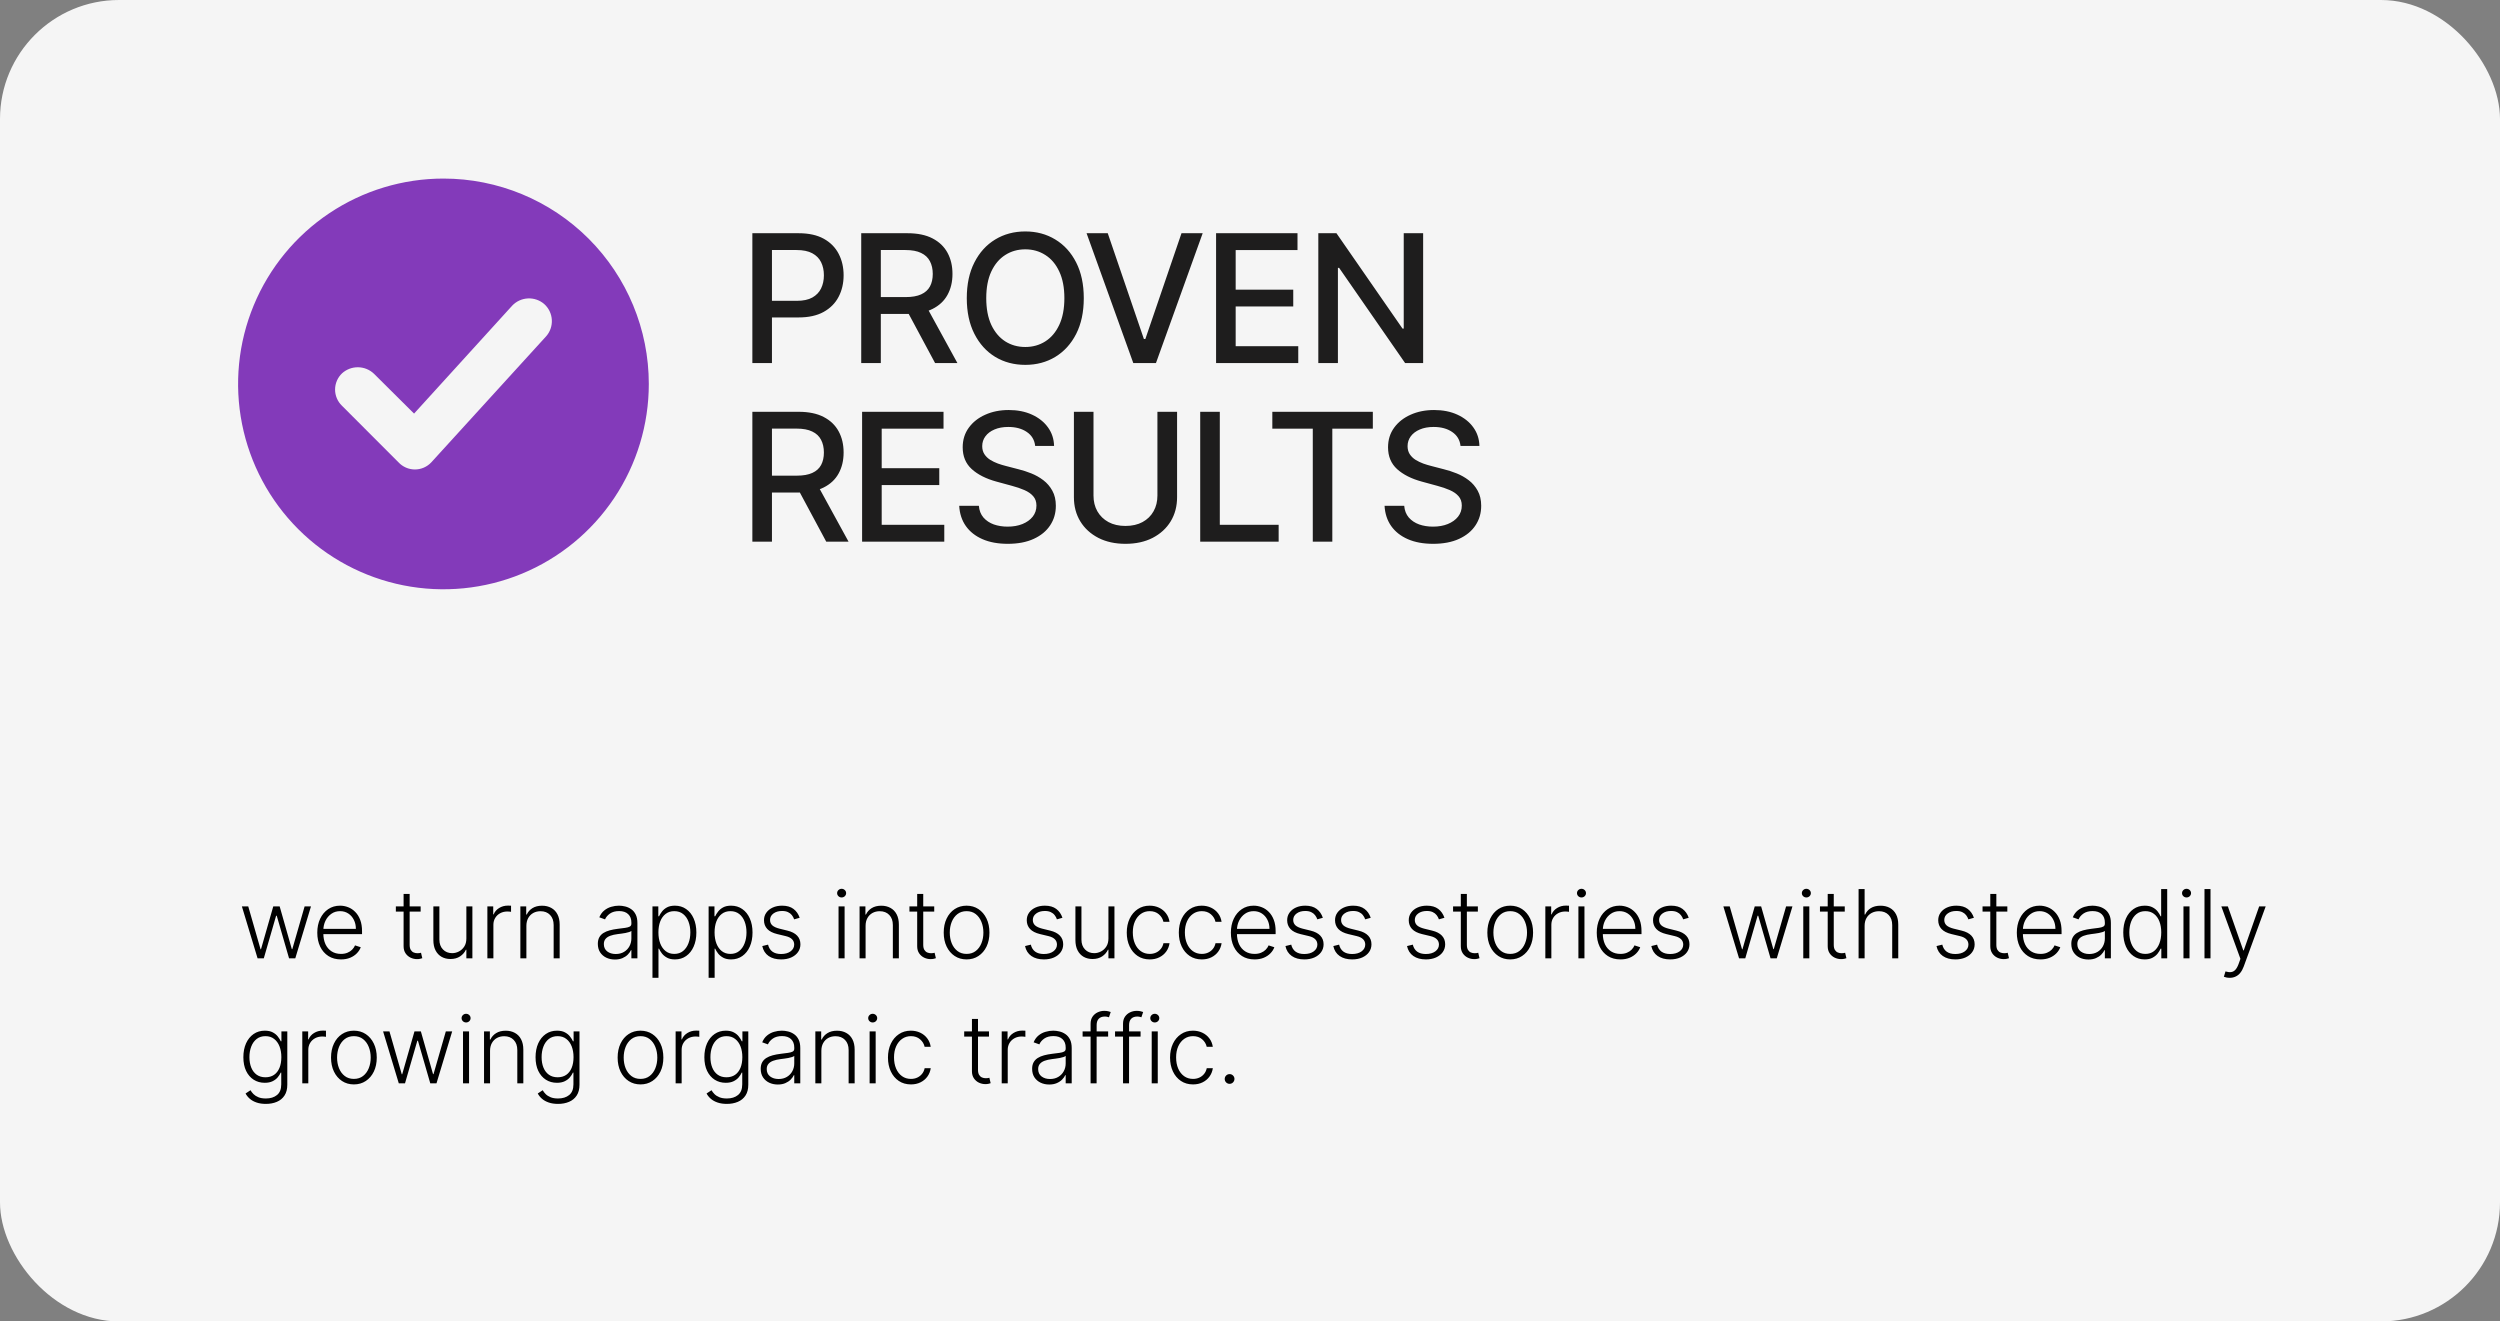 <?xml version="1.0" encoding="UTF-8"?> <svg xmlns="http://www.w3.org/2000/svg" width="420" height="222" viewBox="0 0 420 222" fill="none"><rect x="0" y="0" width="420" height="222" fill="#808080" stroke="none"/><rect width="420" height="222" rx="20" fill="#F5F5F5"></rect><path d="M126.397 61V39.182H134.174C135.871 39.182 137.278 39.491 138.393 40.109C139.508 40.727 140.342 41.572 140.896 42.644C141.45 43.709 141.727 44.91 141.727 46.245C141.727 47.587 141.447 48.795 140.886 49.867C140.332 50.932 139.494 51.778 138.371 52.403C137.256 53.021 135.854 53.33 134.163 53.33H128.815V50.538H133.865C134.938 50.538 135.808 50.354 136.475 49.984C137.143 49.608 137.633 49.097 137.945 48.45C138.258 47.804 138.414 47.069 138.414 46.245C138.414 45.421 138.258 44.69 137.945 44.05C137.633 43.411 137.139 42.91 136.464 42.548C135.797 42.186 134.916 42.005 133.822 42.005H129.689V61H126.397ZM144.686 61V39.182H152.463C154.154 39.182 155.556 39.473 156.672 40.055C157.794 40.638 158.632 41.444 159.186 42.474C159.74 43.496 160.017 44.679 160.017 46.021C160.017 47.356 159.736 48.532 159.175 49.548C158.621 50.556 157.783 51.341 156.661 51.902C155.546 52.463 154.143 52.744 152.453 52.744H146.561V49.91H152.155C153.22 49.91 154.086 49.757 154.754 49.452C155.429 49.146 155.922 48.702 156.235 48.12C156.547 47.538 156.704 46.838 156.704 46.021C156.704 45.197 156.544 44.484 156.224 43.88C155.912 43.276 155.418 42.815 154.743 42.495C154.076 42.168 153.199 42.005 152.112 42.005H147.978V61H144.686ZM155.457 51.156L160.848 61H157.098L151.814 51.156H155.457ZM182.075 50.091C182.075 52.42 181.649 54.423 180.796 56.099C179.944 57.769 178.776 59.054 177.291 59.956C175.814 60.851 174.134 61.298 172.252 61.298C170.363 61.298 168.676 60.851 167.192 59.956C165.715 59.054 164.55 57.765 163.698 56.089C162.845 54.413 162.419 52.413 162.419 50.091C162.419 47.761 162.845 45.762 163.698 44.093C164.55 42.417 165.715 41.131 167.192 40.236C168.676 39.334 170.363 38.883 172.252 38.883C174.134 38.883 175.814 39.334 177.291 40.236C178.776 41.131 179.944 42.417 180.796 44.093C181.649 45.762 182.075 47.761 182.075 50.091ZM178.815 50.091C178.815 48.315 178.527 46.82 177.952 45.606C177.384 44.384 176.603 43.461 175.608 42.836C174.621 42.204 173.502 41.888 172.252 41.888C170.995 41.888 169.873 42.204 168.886 42.836C167.899 43.461 167.117 44.384 166.542 45.606C165.974 46.82 165.69 48.315 165.69 50.091C165.69 51.867 165.974 53.365 166.542 54.587C167.117 55.801 167.899 56.724 168.886 57.356C169.873 57.981 170.995 58.294 172.252 58.294C173.502 58.294 174.621 57.981 175.608 57.356C176.603 56.724 177.384 55.801 177.952 54.587C178.527 53.365 178.815 51.867 178.815 50.091ZM186.102 39.182L192.174 56.952H192.419L198.492 39.182H202.05L194.199 61H190.395L182.544 39.182H186.102ZM204.301 61V39.182H217.98V42.016H207.593V48.663H217.266V51.486H207.593V58.166H218.108V61H204.301ZM239.087 39.182V61H236.062L224.971 44.999H224.769V61H221.477V39.182H224.524L235.625 55.205H235.827V39.182H239.087ZM126.397 91V69.182H134.174C135.864 69.182 137.267 69.473 138.382 70.055C139.504 70.638 140.342 71.444 140.896 72.474C141.45 73.496 141.727 74.679 141.727 76.021C141.727 77.356 141.447 78.532 140.886 79.548C140.332 80.556 139.494 81.341 138.371 81.902C137.256 82.463 135.854 82.744 134.163 82.744H128.272V79.91H133.865C134.93 79.91 135.797 79.757 136.464 79.452C137.139 79.146 137.633 78.702 137.945 78.12C138.258 77.538 138.414 76.838 138.414 76.021C138.414 75.197 138.254 74.484 137.935 73.88C137.622 73.276 137.129 72.815 136.454 72.495C135.786 72.168 134.909 72.005 133.822 72.005H129.689V91H126.397ZM137.168 81.156L142.558 91H138.808L133.524 81.156H137.168ZM144.833 91V69.182H158.512V72.016H148.125V78.663H157.798V81.487H148.125V88.166H158.64V91H144.833ZM173.909 74.913C173.795 73.905 173.327 73.124 172.503 72.57C171.679 72.008 170.642 71.728 169.392 71.728C168.497 71.728 167.723 71.87 167.069 72.154C166.416 72.431 165.908 72.815 165.546 73.305C165.191 73.788 165.013 74.338 165.013 74.956C165.013 75.474 165.134 75.922 165.376 76.298C165.624 76.675 165.947 76.991 166.345 77.246C166.75 77.495 167.183 77.704 167.645 77.875C168.106 78.038 168.55 78.173 168.976 78.28L171.107 78.834C171.803 79.004 172.517 79.235 173.248 79.526C173.98 79.817 174.658 80.201 175.283 80.677C175.908 81.153 176.413 81.742 176.796 82.445C177.187 83.148 177.382 83.99 177.382 84.97C177.382 86.206 177.062 87.303 176.423 88.262C175.791 89.221 174.871 89.977 173.664 90.531C172.464 91.085 171.011 91.362 169.307 91.362C167.673 91.362 166.26 91.103 165.067 90.585C163.873 90.066 162.94 89.331 162.265 88.379C161.59 87.421 161.217 86.284 161.146 84.97H164.449C164.513 85.758 164.768 86.415 165.216 86.941C165.67 87.46 166.249 87.847 166.952 88.102C167.663 88.351 168.44 88.475 169.285 88.475C170.216 88.475 171.043 88.329 171.768 88.038C172.499 87.74 173.074 87.328 173.494 86.803C173.913 86.27 174.122 85.648 174.122 84.938C174.122 84.292 173.937 83.763 173.568 83.351C173.206 82.939 172.712 82.598 172.087 82.328C171.469 82.058 170.77 81.82 169.989 81.614L167.41 80.911C165.663 80.435 164.278 79.736 163.256 78.812C162.24 77.889 161.732 76.668 161.732 75.148C161.732 73.891 162.073 72.793 162.755 71.856C163.437 70.918 164.36 70.19 165.525 69.672C166.69 69.146 168.003 68.883 169.467 68.883C170.944 68.883 172.247 69.143 173.376 69.661C174.513 70.18 175.408 70.894 176.061 71.803C176.714 72.704 177.055 73.742 177.084 74.913H173.909ZM194.446 69.182H197.749V83.532C197.749 85.059 197.39 86.412 196.673 87.591C195.956 88.763 194.947 89.686 193.647 90.361C192.348 91.028 190.824 91.362 189.077 91.362C187.337 91.362 185.817 91.028 184.517 90.361C183.218 89.686 182.209 88.763 181.492 87.591C180.774 86.412 180.416 85.059 180.416 83.532V69.182H183.708V83.266C183.708 84.253 183.924 85.13 184.358 85.897C184.798 86.664 185.419 87.268 186.222 87.708C187.024 88.141 187.976 88.358 189.077 88.358C190.185 88.358 191.14 88.141 191.943 87.708C192.752 87.268 193.37 86.664 193.796 85.897C194.23 85.13 194.446 84.253 194.446 83.266V69.182ZM201.635 91V69.182H204.927V88.166H214.813V91H201.635ZM213.751 72.016V69.182H230.636V72.016H223.829V91H220.548V72.016H213.751ZM245.368 74.913C245.254 73.905 244.785 73.124 243.961 72.57C243.137 72.008 242.101 71.728 240.851 71.728C239.956 71.728 239.181 71.87 238.528 72.154C237.875 72.431 237.367 72.815 237.005 73.305C236.65 73.788 236.472 74.338 236.472 74.956C236.472 75.474 236.593 75.922 236.834 76.298C237.083 76.675 237.406 76.991 237.804 77.246C238.208 77.495 238.642 77.704 239.103 77.875C239.565 78.038 240.009 78.173 240.435 78.28L242.566 78.834C243.262 79.004 243.976 79.235 244.707 79.526C245.439 79.817 246.117 80.201 246.742 80.677C247.367 81.153 247.871 81.742 248.255 82.445C248.645 83.148 248.841 83.99 248.841 84.97C248.841 86.206 248.521 87.303 247.882 88.262C247.25 89.221 246.33 89.977 245.123 90.531C243.922 91.085 242.47 91.362 240.765 91.362C239.132 91.362 237.718 91.103 236.525 90.585C235.332 90.066 234.398 89.331 233.723 88.379C233.049 87.421 232.676 86.284 232.605 84.97H235.907C235.971 85.758 236.227 86.415 236.674 86.941C237.129 87.46 237.708 87.847 238.411 88.102C239.121 88.351 239.899 88.475 240.744 88.475C241.674 88.475 242.502 88.329 243.226 88.038C243.958 87.74 244.533 87.328 244.952 86.803C245.371 86.27 245.581 85.648 245.581 84.938C245.581 84.292 245.396 83.763 245.027 83.351C244.664 82.939 244.171 82.598 243.546 82.328C242.928 82.058 242.228 81.82 241.447 81.614L238.869 80.911C237.122 80.435 235.737 79.736 234.714 78.812C233.699 77.889 233.191 76.668 233.191 75.148C233.191 73.891 233.532 72.793 234.213 71.856C234.895 70.918 235.819 70.19 236.983 69.672C238.148 69.146 239.462 68.883 240.925 68.883C242.402 68.883 243.706 69.143 244.835 69.661C245.971 70.18 246.866 70.894 247.52 71.803C248.173 72.704 248.514 73.742 248.542 74.913H245.368Z" fill="#1E1D1D"></path><path d="M43.273 161L40.636 152.273H41.705L43.773 159.472H43.847L45.909 152.273H46.983L49.028 159.455H49.108L51.176 152.273H52.244L49.608 161H48.562L46.494 153.847H46.386L44.318 161H43.273ZM57.282 161.182C56.467 161.182 55.763 160.992 55.168 160.614C54.573 160.231 54.113 159.703 53.787 159.028C53.465 158.35 53.304 157.57 53.304 156.688C53.304 155.809 53.465 155.028 53.787 154.347C54.113 153.661 54.562 153.125 55.134 152.739C55.71 152.348 56.375 152.153 57.128 152.153C57.602 152.153 58.058 152.241 58.498 152.415C58.937 152.585 59.331 152.848 59.679 153.205C60.032 153.557 60.31 154.002 60.515 154.54C60.719 155.074 60.822 155.706 60.822 156.438V156.938H54.003V156.045H59.787C59.787 155.485 59.674 154.981 59.447 154.534C59.223 154.083 58.91 153.727 58.509 153.466C58.111 153.205 57.651 153.074 57.128 153.074C56.575 153.074 56.089 153.222 55.668 153.517C55.248 153.812 54.918 154.203 54.679 154.688C54.445 155.172 54.325 155.703 54.322 156.278V156.812C54.322 157.506 54.441 158.112 54.679 158.631C54.922 159.146 55.265 159.545 55.708 159.83C56.151 160.114 56.676 160.256 57.282 160.256C57.695 160.256 58.056 160.191 58.367 160.062C58.681 159.934 58.945 159.761 59.157 159.545C59.373 159.326 59.535 159.085 59.645 158.824L60.606 159.136C60.473 159.504 60.255 159.843 59.952 160.153C59.653 160.464 59.278 160.714 58.827 160.903C58.38 161.089 57.865 161.182 57.282 161.182ZM70.668 152.273V153.153H66.503V152.273H70.668ZM67.804 150.182H68.821V158.722C68.821 159.085 68.884 159.371 69.009 159.58C69.134 159.784 69.296 159.93 69.497 160.017C69.698 160.1 69.912 160.142 70.139 160.142C70.272 160.142 70.385 160.134 70.48 160.119C70.575 160.1 70.658 160.081 70.73 160.062L70.946 160.977C70.848 161.015 70.726 161.049 70.582 161.08C70.439 161.114 70.26 161.131 70.048 161.131C69.677 161.131 69.319 161.049 68.975 160.886C68.634 160.723 68.353 160.481 68.134 160.159C67.914 159.837 67.804 159.438 67.804 158.96V150.182ZM78.35 157.665V152.273H79.361V161H78.35V159.551H78.27C78.066 159.998 77.742 160.371 77.299 160.67C76.856 160.966 76.314 161.114 75.674 161.114C75.117 161.114 74.623 160.992 74.191 160.75C73.759 160.504 73.42 160.144 73.174 159.67C72.928 159.197 72.805 158.616 72.805 157.926V152.273H73.816V157.864C73.816 158.545 74.017 159.095 74.418 159.511C74.82 159.924 75.335 160.131 75.964 160.131C76.358 160.131 76.736 160.036 77.1 159.847C77.464 159.657 77.763 159.381 77.998 159.017C78.233 158.65 78.35 158.199 78.35 157.665ZM81.879 161V152.273H82.862V153.614H82.936C83.11 153.174 83.413 152.82 83.845 152.551C84.281 152.278 84.773 152.142 85.322 152.142C85.406 152.142 85.498 152.144 85.601 152.148C85.703 152.152 85.788 152.155 85.856 152.159V153.188C85.811 153.18 85.731 153.169 85.618 153.153C85.504 153.138 85.381 153.131 85.248 153.131C84.794 153.131 84.388 153.227 84.032 153.42C83.68 153.61 83.402 153.873 83.197 154.21C82.993 154.547 82.89 154.932 82.89 155.364V161H81.879ZM88.433 155.545V161H87.422V152.273H88.405V153.642H88.496C88.701 153.195 89.019 152.837 89.451 152.568C89.886 152.295 90.424 152.159 91.064 152.159C91.651 152.159 92.166 152.282 92.61 152.528C93.057 152.771 93.403 153.129 93.649 153.602C93.899 154.076 94.024 154.657 94.024 155.347V161H93.013V155.409C93.013 154.693 92.812 154.127 92.411 153.71C92.013 153.294 91.479 153.085 90.808 153.085C90.35 153.085 89.943 153.184 89.587 153.381C89.231 153.578 88.949 153.862 88.74 154.233C88.536 154.6 88.433 155.038 88.433 155.545ZM103.305 161.199C102.779 161.199 102.298 161.097 101.862 160.892C101.426 160.684 101.08 160.384 100.822 159.994C100.565 159.6 100.436 159.123 100.436 158.562C100.436 158.131 100.517 157.767 100.68 157.472C100.843 157.176 101.074 156.934 101.373 156.744C101.673 156.555 102.027 156.405 102.436 156.295C102.845 156.186 103.296 156.1 103.788 156.04C104.277 155.979 104.69 155.926 105.027 155.881C105.368 155.835 105.627 155.763 105.805 155.665C105.983 155.566 106.072 155.407 106.072 155.188V154.983C106.072 154.388 105.894 153.92 105.538 153.58C105.186 153.235 104.678 153.062 104.015 153.062C103.387 153.062 102.873 153.201 102.476 153.477C102.082 153.754 101.805 154.08 101.646 154.455L100.686 154.108C100.883 153.631 101.156 153.25 101.504 152.966C101.853 152.678 102.243 152.472 102.675 152.347C103.106 152.218 103.544 152.153 103.987 152.153C104.32 152.153 104.667 152.197 105.027 152.284C105.39 152.371 105.728 152.523 106.038 152.739C106.349 152.951 106.601 153.248 106.794 153.631C106.987 154.009 107.084 154.491 107.084 155.074V161H106.072V159.619H106.01C105.889 159.877 105.709 160.127 105.47 160.369C105.231 160.612 104.932 160.811 104.572 160.966C104.212 161.121 103.79 161.199 103.305 161.199ZM103.442 160.273C103.979 160.273 104.445 160.153 104.839 159.915C105.233 159.676 105.536 159.36 105.748 158.966C105.964 158.568 106.072 158.131 106.072 157.653V156.392C105.997 156.464 105.87 156.528 105.692 156.585C105.517 156.642 105.315 156.693 105.084 156.739C104.856 156.78 104.629 156.816 104.402 156.847C104.175 156.877 103.97 156.903 103.788 156.926C103.296 156.987 102.875 157.081 102.527 157.21C102.178 157.339 101.911 157.517 101.726 157.744C101.54 157.968 101.447 158.256 101.447 158.608C101.447 159.138 101.637 159.549 102.015 159.841C102.394 160.129 102.87 160.273 103.442 160.273ZM109.614 164.273V152.273H110.597V153.938H110.716C110.837 153.676 111.004 153.409 111.216 153.136C111.428 152.86 111.709 152.627 112.057 152.438C112.409 152.248 112.853 152.153 113.387 152.153C114.106 152.153 114.735 152.343 115.273 152.722C115.815 153.097 116.235 153.623 116.534 154.301C116.837 154.975 116.989 155.761 116.989 156.659C116.989 157.561 116.837 158.35 116.534 159.028C116.235 159.706 115.815 160.235 115.273 160.614C114.735 160.992 114.11 161.182 113.398 161.182C112.872 161.182 112.43 161.087 112.074 160.898C111.722 160.708 111.436 160.475 111.216 160.199C111 159.919 110.834 159.646 110.716 159.381H110.625V164.273H109.614ZM110.614 156.642C110.614 157.347 110.718 157.972 110.926 158.517C111.139 159.059 111.442 159.485 111.836 159.795C112.233 160.102 112.714 160.256 113.279 160.256C113.858 160.256 114.347 160.097 114.745 159.778C115.146 159.456 115.451 159.023 115.659 158.477C115.872 157.932 115.978 157.32 115.978 156.642C115.978 155.972 115.873 155.367 115.665 154.83C115.461 154.292 115.158 153.866 114.756 153.551C114.355 153.233 113.862 153.074 113.279 153.074C112.711 153.074 112.228 153.227 111.83 153.534C111.432 153.837 111.129 154.258 110.921 154.795C110.716 155.33 110.614 155.945 110.614 156.642ZM119.048 164.273V152.273H120.031V153.938H120.15C120.271 153.676 120.438 153.409 120.65 153.136C120.862 152.86 121.142 152.627 121.491 152.438C121.843 152.248 122.286 152.153 122.82 152.153C123.54 152.153 124.169 152.343 124.707 152.722C125.248 153.097 125.669 153.623 125.968 154.301C126.271 154.975 126.423 155.761 126.423 156.659C126.423 157.561 126.271 158.35 125.968 159.028C125.669 159.706 125.248 160.235 124.707 160.614C124.169 160.992 123.544 161.182 122.832 161.182C122.305 161.182 121.864 161.087 121.508 160.898C121.156 160.708 120.87 160.475 120.65 160.199C120.434 159.919 120.267 159.646 120.15 159.381H120.059V164.273H119.048ZM120.048 156.642C120.048 157.347 120.152 157.972 120.36 158.517C120.572 159.059 120.875 159.485 121.269 159.795C121.667 160.102 122.148 160.256 122.713 160.256C123.292 160.256 123.781 160.097 124.178 159.778C124.58 159.456 124.885 159.023 125.093 158.477C125.305 157.932 125.411 157.32 125.411 156.642C125.411 155.972 125.307 155.367 125.099 154.83C124.894 154.292 124.591 153.866 124.19 153.551C123.788 153.233 123.296 153.074 122.713 153.074C122.144 153.074 121.661 153.227 121.264 153.534C120.866 153.837 120.563 154.258 120.355 154.795C120.15 155.33 120.048 155.945 120.048 156.642ZM134.345 154.188L133.419 154.449C133.328 154.187 133.199 153.951 133.033 153.739C132.866 153.527 132.648 153.358 132.379 153.233C132.114 153.108 131.785 153.045 131.391 153.045C130.8 153.045 130.315 153.186 129.936 153.466C129.557 153.746 129.368 154.108 129.368 154.551C129.368 154.926 129.497 155.231 129.754 155.466C130.016 155.697 130.417 155.881 130.959 156.017L132.277 156.341C133.008 156.519 133.555 156.801 133.919 157.188C134.286 157.574 134.47 158.059 134.47 158.642C134.47 159.134 134.334 159.572 134.061 159.955C133.788 160.337 133.408 160.638 132.919 160.858C132.434 161.074 131.872 161.182 131.231 161.182C130.379 161.182 129.677 160.991 129.124 160.608C128.57 160.222 128.216 159.665 128.061 158.938L129.033 158.699C129.158 159.218 129.402 159.61 129.766 159.875C130.133 160.14 130.616 160.273 131.214 160.273C131.885 160.273 132.421 160.123 132.822 159.824C133.224 159.521 133.425 159.142 133.425 158.688C133.425 158.335 133.307 158.04 133.072 157.801C132.838 157.559 132.481 157.381 132.004 157.267L130.578 156.926C129.82 156.744 129.26 156.456 128.896 156.062C128.533 155.669 128.351 155.18 128.351 154.597C128.351 154.116 128.481 153.693 128.743 153.33C129.004 152.962 129.364 152.674 129.822 152.466C130.281 152.258 130.803 152.153 131.391 152.153C132.19 152.153 132.828 152.335 133.305 152.699C133.786 153.059 134.133 153.555 134.345 154.188ZM140.876 161V152.273H141.893V161H140.876ZM141.393 150.773C141.185 150.773 141.007 150.703 140.859 150.562C140.711 150.419 140.637 150.246 140.637 150.045C140.637 149.845 140.711 149.674 140.859 149.534C141.007 149.39 141.185 149.318 141.393 149.318C141.601 149.318 141.779 149.39 141.927 149.534C142.075 149.674 142.149 149.845 142.149 150.045C142.149 150.246 142.075 150.419 141.927 150.562C141.779 150.703 141.601 150.773 141.393 150.773ZM145.419 155.545V161H144.408V152.273H145.391V153.642H145.482C145.686 153.195 146.004 152.837 146.436 152.568C146.872 152.295 147.41 152.159 148.05 152.159C148.637 152.159 149.152 152.282 149.595 152.528C150.042 152.771 150.389 153.129 150.635 153.602C150.885 154.076 151.01 154.657 151.01 155.347V161H149.999V155.409C149.999 154.693 149.798 154.127 149.396 153.71C148.999 153.294 148.465 153.085 147.794 153.085C147.336 153.085 146.929 153.184 146.573 153.381C146.216 153.578 145.934 153.862 145.726 154.233C145.521 154.6 145.419 155.038 145.419 155.545ZM156.951 152.273V153.153H152.786V152.273H156.951ZM154.087 150.182H155.104V158.722C155.104 159.085 155.167 159.371 155.292 159.58C155.417 159.784 155.58 159.93 155.78 160.017C155.981 160.1 156.195 160.142 156.422 160.142C156.555 160.142 156.669 160.134 156.763 160.119C156.858 160.1 156.941 160.081 157.013 160.062L157.229 160.977C157.131 161.015 157.01 161.049 156.866 161.08C156.722 161.114 156.544 161.131 156.332 161.131C155.96 161.131 155.602 161.049 155.258 160.886C154.917 160.723 154.636 160.481 154.417 160.159C154.197 159.837 154.087 159.438 154.087 158.96V150.182ZM162.386 161.182C161.632 161.182 160.966 160.991 160.386 160.608C159.81 160.225 159.36 159.697 159.034 159.023C158.708 158.345 158.545 157.562 158.545 156.676C158.545 155.782 158.708 154.996 159.034 154.318C159.36 153.636 159.81 153.106 160.386 152.727C160.966 152.345 161.632 152.153 162.386 152.153C163.14 152.153 163.805 152.345 164.38 152.727C164.956 153.11 165.407 153.64 165.733 154.318C166.062 154.996 166.227 155.782 166.227 156.676C166.227 157.562 166.064 158.345 165.738 159.023C165.413 159.697 164.96 160.225 164.38 160.608C163.805 160.991 163.14 161.182 162.386 161.182ZM162.386 160.256C162.992 160.256 163.505 160.093 163.926 159.767C164.346 159.441 164.664 159.008 164.88 158.466C165.1 157.924 165.21 157.328 165.21 156.676C165.21 156.025 165.1 155.426 164.88 154.881C164.664 154.335 164.346 153.898 163.926 153.568C163.505 153.239 162.992 153.074 162.386 153.074C161.784 153.074 161.27 153.239 160.846 153.568C160.426 153.898 160.106 154.335 159.886 154.881C159.67 155.426 159.562 156.025 159.562 156.676C159.562 157.328 159.67 157.924 159.886 158.466C160.106 159.008 160.426 159.441 160.846 159.767C161.267 160.093 161.78 160.256 162.386 160.256ZM178.491 154.188L177.565 154.449C177.474 154.187 177.345 153.951 177.178 153.739C177.012 153.527 176.794 153.358 176.525 153.233C176.26 153.108 175.93 153.045 175.536 153.045C174.945 153.045 174.46 153.186 174.082 153.466C173.703 153.746 173.513 154.108 173.513 154.551C173.513 154.926 173.642 155.231 173.9 155.466C174.161 155.697 174.563 155.881 175.104 156.017L176.423 156.341C177.154 156.519 177.701 156.801 178.065 157.188C178.432 157.574 178.616 158.059 178.616 158.642C178.616 159.134 178.479 159.572 178.207 159.955C177.934 160.337 177.553 160.638 177.065 160.858C176.58 161.074 176.017 161.182 175.377 161.182C174.525 161.182 173.822 160.991 173.269 160.608C172.716 160.222 172.362 159.665 172.207 158.938L173.178 158.699C173.303 159.218 173.548 159.61 173.911 159.875C174.279 160.14 174.762 160.273 175.36 160.273C176.031 160.273 176.566 160.123 176.968 159.824C177.37 159.521 177.57 159.142 177.57 158.688C177.57 158.335 177.453 158.04 177.218 157.801C176.983 157.559 176.627 157.381 176.15 157.267L174.724 156.926C173.966 156.744 173.406 156.456 173.042 156.062C172.678 155.669 172.496 155.18 172.496 154.597C172.496 154.116 172.627 153.693 172.888 153.33C173.15 152.962 173.51 152.674 173.968 152.466C174.426 152.258 174.949 152.153 175.536 152.153C176.335 152.153 176.974 152.335 177.451 152.699C177.932 153.059 178.279 153.555 178.491 154.188ZM186.216 157.665V152.273H187.227V161H186.216V159.551H186.136C185.932 159.998 185.608 160.371 185.165 160.67C184.721 160.966 184.18 161.114 183.54 161.114C182.983 161.114 182.488 160.992 182.057 160.75C181.625 160.504 181.286 160.144 181.04 159.67C180.793 159.197 180.67 158.616 180.67 157.926V152.273H181.682V157.864C181.682 158.545 181.882 159.095 182.284 159.511C182.685 159.924 183.201 160.131 183.829 160.131C184.223 160.131 184.602 160.036 184.966 159.847C185.329 159.657 185.629 159.381 185.863 159.017C186.098 158.65 186.216 158.199 186.216 157.665ZM193.154 161.182C192.373 161.182 191.693 160.987 191.114 160.597C190.538 160.206 190.091 159.672 189.773 158.994C189.455 158.316 189.296 157.544 189.296 156.676C189.296 155.801 189.457 155.023 189.779 154.341C190.104 153.659 190.555 153.125 191.131 152.739C191.707 152.348 192.375 152.153 193.137 152.153C193.72 152.153 194.248 152.267 194.722 152.494C195.195 152.718 195.586 153.034 195.892 153.443C196.203 153.848 196.398 154.322 196.478 154.864H195.455C195.349 154.371 195.093 153.951 194.688 153.602C194.286 153.25 193.775 153.074 193.154 153.074C192.597 153.074 192.104 153.225 191.676 153.528C191.248 153.828 190.913 154.246 190.671 154.784C190.432 155.318 190.313 155.937 190.313 156.642C190.313 157.35 190.43 157.977 190.665 158.523C190.9 159.064 191.229 159.489 191.654 159.795C192.082 160.102 192.582 160.256 193.154 160.256C193.54 160.256 193.892 160.184 194.211 160.04C194.532 159.892 194.801 159.684 195.017 159.415C195.237 159.146 195.385 158.826 195.461 158.455H196.483C196.407 158.981 196.22 159.451 195.921 159.864C195.625 160.273 195.241 160.595 194.767 160.83C194.298 161.064 193.76 161.182 193.154 161.182ZM201.9 161.182C201.12 161.182 200.44 160.987 199.86 160.597C199.284 160.206 198.837 159.672 198.519 158.994C198.201 158.316 198.042 157.544 198.042 156.676C198.042 155.801 198.203 155.023 198.525 154.341C198.851 153.659 199.301 153.125 199.877 152.739C200.453 152.348 201.122 152.153 201.883 152.153C202.466 152.153 202.995 152.267 203.468 152.494C203.942 152.718 204.332 153.034 204.639 153.443C204.949 153.848 205.144 154.322 205.224 154.864H204.201C204.095 154.371 203.839 153.951 203.434 153.602C203.033 153.25 202.521 153.074 201.9 153.074C201.343 153.074 200.851 153.225 200.423 153.528C199.995 153.828 199.659 154.246 199.417 154.784C199.178 155.318 199.059 155.937 199.059 156.642C199.059 157.35 199.176 157.977 199.411 158.523C199.646 159.064 199.976 159.489 200.4 159.795C200.828 160.102 201.328 160.256 201.9 160.256C202.286 160.256 202.639 160.184 202.957 160.04C203.279 159.892 203.548 159.684 203.764 159.415C203.983 159.146 204.131 158.826 204.207 158.455H205.229C205.154 158.981 204.966 159.451 204.667 159.864C204.372 160.273 203.987 160.595 203.514 160.83C203.044 161.064 202.506 161.182 201.9 161.182ZM210.766 161.182C209.951 161.182 209.247 160.992 208.652 160.614C208.057 160.231 207.597 159.703 207.271 159.028C206.949 158.35 206.788 157.57 206.788 156.688C206.788 155.809 206.949 155.028 207.271 154.347C207.597 153.661 208.046 153.125 208.618 152.739C209.194 152.348 209.858 152.153 210.612 152.153C211.086 152.153 211.542 152.241 211.981 152.415C212.421 152.585 212.815 152.848 213.163 153.205C213.516 153.557 213.794 154.002 213.998 154.54C214.203 155.074 214.305 155.706 214.305 156.438V156.938H207.487V156.045H213.271C213.271 155.485 213.158 154.981 212.93 154.534C212.707 154.083 212.394 153.727 211.993 153.466C211.595 153.205 211.135 153.074 210.612 153.074C210.059 153.074 209.572 153.222 209.152 153.517C208.731 153.812 208.402 154.203 208.163 154.688C207.928 155.172 207.809 155.703 207.805 156.278V156.812C207.805 157.506 207.925 158.112 208.163 158.631C208.406 159.146 208.748 159.545 209.192 159.83C209.635 160.114 210.159 160.256 210.766 160.256C211.178 160.256 211.54 160.191 211.851 160.062C212.165 159.934 212.428 159.761 212.641 159.545C212.856 159.326 213.019 159.085 213.129 158.824L214.089 159.136C213.957 159.504 213.739 159.843 213.436 160.153C213.137 160.464 212.762 160.714 212.311 160.903C211.864 161.089 211.349 161.182 210.766 161.182ZM222.238 154.188L221.311 154.449C221.221 154.187 221.092 153.951 220.925 153.739C220.758 153.527 220.541 153.358 220.272 153.233C220.007 153.108 219.677 153.045 219.283 153.045C218.692 153.045 218.207 153.186 217.829 153.466C217.45 153.746 217.26 154.108 217.26 154.551C217.26 154.926 217.389 155.231 217.647 155.466C217.908 155.697 218.31 155.881 218.851 156.017L220.169 156.341C220.9 156.519 221.448 156.801 221.811 157.188C222.179 157.574 222.363 158.059 222.363 158.642C222.363 159.134 222.226 159.572 221.954 159.955C221.681 160.337 221.3 160.638 220.811 160.858C220.327 161.074 219.764 161.182 219.124 161.182C218.272 161.182 217.569 160.991 217.016 160.608C216.463 160.222 216.109 159.665 215.954 158.938L216.925 158.699C217.05 159.218 217.294 159.61 217.658 159.875C218.025 160.14 218.508 160.273 219.107 160.273C219.777 160.273 220.313 160.123 220.715 159.824C221.116 159.521 221.317 159.142 221.317 158.688C221.317 158.335 221.2 158.04 220.965 157.801C220.73 157.559 220.374 157.381 219.897 157.267L218.471 156.926C217.713 156.744 217.152 156.456 216.789 156.062C216.425 155.669 216.243 155.18 216.243 154.597C216.243 154.116 216.374 153.693 216.635 153.33C216.897 152.962 217.257 152.674 217.715 152.466C218.173 152.258 218.696 152.153 219.283 152.153C220.082 152.153 220.721 152.335 221.198 152.699C221.679 153.059 222.025 153.555 222.238 154.188ZM230.281 154.188L229.355 154.449C229.264 154.187 229.135 153.951 228.968 153.739C228.802 153.527 228.584 153.358 228.315 153.233C228.05 153.108 227.72 153.045 227.326 153.045C226.735 153.045 226.25 153.186 225.872 153.466C225.493 153.746 225.303 154.108 225.303 154.551C225.303 154.926 225.432 155.231 225.69 155.466C225.951 155.697 226.353 155.881 226.894 156.017L228.213 156.341C228.944 156.519 229.491 156.801 229.855 157.188C230.222 157.574 230.406 158.059 230.406 158.642C230.406 159.134 230.269 159.572 229.997 159.955C229.724 160.337 229.343 160.638 228.855 160.858C228.37 161.074 227.807 161.182 227.167 161.182C226.315 161.182 225.612 160.991 225.059 160.608C224.506 160.222 224.152 159.665 223.997 158.938L224.968 158.699C225.093 159.218 225.338 159.61 225.701 159.875C226.069 160.14 226.552 160.273 227.15 160.273C227.821 160.273 228.357 160.123 228.758 159.824C229.16 159.521 229.36 159.142 229.36 158.688C229.36 158.335 229.243 158.04 229.008 157.801C228.773 157.559 228.417 157.381 227.94 157.267L226.514 156.926C225.756 156.744 225.196 156.456 224.832 156.062C224.468 155.669 224.286 155.18 224.286 154.597C224.286 154.116 224.417 153.693 224.678 153.33C224.94 152.962 225.3 152.674 225.758 152.466C226.216 152.258 226.739 152.153 227.326 152.153C228.125 152.153 228.764 152.335 229.241 152.699C229.722 153.059 230.069 153.555 230.281 154.188ZM242.664 154.188L241.738 154.449C241.647 154.187 241.518 153.951 241.351 153.739C241.185 153.527 240.967 153.358 240.698 153.233C240.433 153.108 240.103 153.045 239.709 153.045C239.118 153.045 238.634 153.186 238.255 153.466C237.876 153.746 237.687 154.108 237.687 154.551C237.687 154.926 237.815 155.231 238.073 155.466C238.334 155.697 238.736 155.881 239.277 156.017L240.596 156.341C241.327 156.519 241.874 156.801 242.238 157.188C242.605 157.574 242.789 158.059 242.789 158.642C242.789 159.134 242.652 159.572 242.38 159.955C242.107 160.337 241.726 160.638 241.238 160.858C240.753 161.074 240.19 161.182 239.55 161.182C238.698 161.182 237.995 160.991 237.442 160.608C236.889 160.222 236.535 159.665 236.38 158.938L237.351 158.699C237.476 159.218 237.721 159.61 238.084 159.875C238.452 160.14 238.935 160.273 239.533 160.273C240.204 160.273 240.74 160.123 241.141 159.824C241.543 159.521 241.743 159.142 241.743 158.688C241.743 158.335 241.626 158.04 241.391 157.801C241.156 157.559 240.8 157.381 240.323 157.267L238.897 156.926C238.139 156.744 237.579 156.456 237.215 156.062C236.851 155.669 236.67 155.18 236.67 154.597C236.67 154.116 236.8 153.693 237.062 153.33C237.323 152.962 237.683 152.674 238.141 152.466C238.599 152.258 239.122 152.153 239.709 152.153C240.509 152.153 241.147 152.335 241.624 152.699C242.105 153.059 242.452 153.555 242.664 154.188ZM248.281 152.273V153.153H244.116V152.273H248.281ZM245.417 150.182H246.434V158.722C246.434 159.085 246.497 159.371 246.622 159.58C246.747 159.784 246.91 159.93 247.11 160.017C247.311 160.1 247.525 160.142 247.752 160.142C247.885 160.142 247.999 160.134 248.093 160.119C248.188 160.1 248.271 160.081 248.343 160.062L248.559 160.977C248.461 161.015 248.34 161.049 248.196 161.08C248.052 161.114 247.874 161.131 247.662 161.131C247.29 161.131 246.932 161.049 246.588 160.886C246.247 160.723 245.966 160.481 245.747 160.159C245.527 159.837 245.417 159.438 245.417 158.96V150.182ZM253.716 161.182C252.962 161.182 252.296 160.991 251.716 160.608C251.14 160.225 250.69 159.697 250.364 159.023C250.038 158.345 249.875 157.562 249.875 156.676C249.875 155.782 250.038 154.996 250.364 154.318C250.69 153.636 251.14 153.106 251.716 152.727C252.296 152.345 252.962 152.153 253.716 152.153C254.47 152.153 255.135 152.345 255.71 152.727C256.286 153.11 256.737 153.64 257.063 154.318C257.392 154.996 257.557 155.782 257.557 156.676C257.557 157.562 257.394 158.345 257.068 159.023C256.743 159.697 256.29 160.225 255.71 160.608C255.135 160.991 254.47 161.182 253.716 161.182ZM253.716 160.256C254.322 160.256 254.835 160.093 255.256 159.767C255.676 159.441 255.994 159.008 256.21 158.466C256.43 157.924 256.54 157.328 256.54 156.676C256.54 156.025 256.43 155.426 256.21 154.881C255.994 154.335 255.676 153.898 255.256 153.568C254.835 153.239 254.322 153.074 253.716 153.074C253.114 153.074 252.6 153.239 252.176 153.568C251.756 153.898 251.436 154.335 251.216 154.881C251 155.426 250.892 156.025 250.892 156.676C250.892 157.328 251 157.924 251.216 158.466C251.436 159.008 251.756 159.441 252.176 159.767C252.597 160.093 253.11 160.256 253.716 160.256ZM259.617 161V152.273H260.6V153.614H260.674C260.848 153.174 261.151 152.82 261.583 152.551C262.019 152.278 262.511 152.142 263.06 152.142C263.144 152.142 263.236 152.144 263.339 152.148C263.441 152.152 263.526 152.155 263.594 152.159V153.188C263.549 153.18 263.469 153.169 263.356 153.153C263.242 153.138 263.119 153.131 262.986 153.131C262.532 153.131 262.127 153.227 261.771 153.42C261.418 153.61 261.14 153.873 260.935 154.21C260.731 154.547 260.628 154.932 260.628 155.364V161H259.617ZM265.172 161V152.273H266.189V161H265.172ZM265.689 150.773C265.48 150.773 265.302 150.703 265.155 150.562C265.007 150.419 264.933 150.246 264.933 150.045C264.933 149.845 265.007 149.674 265.155 149.534C265.302 149.39 265.48 149.318 265.689 149.318C265.897 149.318 266.075 149.39 266.223 149.534C266.37 149.674 266.444 149.845 266.444 150.045C266.444 150.246 266.37 150.419 266.223 150.562C266.075 150.703 265.897 150.773 265.689 150.773ZM272.232 161.182C271.417 161.182 270.713 160.992 270.118 160.614C269.523 160.231 269.063 159.703 268.737 159.028C268.415 158.35 268.254 157.57 268.254 156.688C268.254 155.809 268.415 155.028 268.737 154.347C269.063 153.661 269.512 153.125 270.084 152.739C270.66 152.348 271.325 152.153 272.078 152.153C272.552 152.153 273.008 152.241 273.448 152.415C273.887 152.585 274.281 152.848 274.629 153.205C274.982 153.557 275.26 154.002 275.465 154.54C275.669 155.074 275.772 155.706 275.772 156.438V156.938H268.953V156.045H274.737C274.737 155.485 274.624 154.981 274.397 154.534C274.173 154.083 273.861 153.727 273.459 153.466C273.061 153.205 272.601 153.074 272.078 153.074C271.525 153.074 271.039 153.222 270.618 153.517C270.198 153.812 269.868 154.203 269.629 154.688C269.395 155.172 269.275 155.703 269.272 156.278V156.812C269.272 157.506 269.391 158.112 269.629 158.631C269.872 159.146 270.215 159.545 270.658 159.83C271.101 160.114 271.626 160.256 272.232 160.256C272.645 160.256 273.006 160.191 273.317 160.062C273.631 159.934 273.895 159.761 274.107 159.545C274.323 159.326 274.486 159.085 274.595 158.824L275.556 159.136C275.423 159.504 275.205 159.843 274.902 160.153C274.603 160.464 274.228 160.714 273.777 160.903C273.33 161.089 272.815 161.182 272.232 161.182ZM283.704 154.188L282.778 154.449C282.687 154.187 282.558 153.951 282.391 153.739C282.225 153.527 282.007 153.358 281.738 153.233C281.473 153.108 281.143 153.045 280.749 153.045C280.158 153.045 279.674 153.186 279.295 153.466C278.916 153.746 278.727 154.108 278.727 154.551C278.727 154.926 278.855 155.231 279.113 155.466C279.374 155.697 279.776 155.881 280.318 156.017L281.636 156.341C282.367 156.519 282.914 156.801 283.278 157.188C283.645 157.574 283.829 158.059 283.829 158.642C283.829 159.134 283.693 159.572 283.42 159.955C283.147 160.337 282.766 160.638 282.278 160.858C281.793 161.074 281.23 161.182 280.59 161.182C279.738 161.182 279.035 160.991 278.482 160.608C277.929 160.222 277.575 159.665 277.42 158.938L278.391 158.699C278.516 159.218 278.761 159.61 279.124 159.875C279.492 160.14 279.975 160.273 280.573 160.273C281.244 160.273 281.78 160.123 282.181 159.824C282.583 159.521 282.783 159.142 282.783 158.688C282.783 158.335 282.666 158.04 282.431 157.801C282.196 157.559 281.84 157.381 281.363 157.267L279.937 156.926C279.179 156.744 278.619 156.456 278.255 156.062C277.891 155.669 277.71 155.18 277.71 154.597C277.71 154.116 277.84 153.693 278.102 153.33C278.363 152.962 278.723 152.674 279.181 152.466C279.639 152.258 280.162 152.153 280.749 152.153C281.549 152.153 282.187 152.335 282.664 152.699C283.145 153.059 283.492 153.555 283.704 154.188ZM292.161 161L289.524 152.273H290.593L292.661 159.472H292.735L294.797 152.273H295.871L297.917 159.455H297.996L300.064 152.273H301.132L298.496 161H297.451L295.382 153.847H295.274L293.206 161H292.161ZM302.95 161V152.273H303.967V161H302.95ZM303.467 150.773C303.258 150.773 303.08 150.703 302.933 150.562C302.785 150.419 302.711 150.246 302.711 150.045C302.711 149.845 302.785 149.674 302.933 149.534C303.08 149.39 303.258 149.318 303.467 149.318C303.675 149.318 303.853 149.39 304.001 149.534C304.149 149.674 304.222 149.845 304.222 150.045C304.222 150.246 304.149 150.419 304.001 150.562C303.853 150.703 303.675 150.773 303.467 150.773ZM309.919 152.273V153.153H305.754V152.273H309.919ZM307.055 150.182H308.072V158.722C308.072 159.085 308.135 159.371 308.26 159.58C308.385 159.784 308.548 159.93 308.749 160.017C308.949 160.1 309.163 160.142 309.391 160.142C309.523 160.142 309.637 160.134 309.731 160.119C309.826 160.1 309.909 160.081 309.981 160.062L310.197 160.977C310.099 161.015 309.978 161.049 309.834 161.08C309.69 161.114 309.512 161.131 309.3 161.131C308.928 161.131 308.57 161.049 308.226 160.886C307.885 160.723 307.605 160.481 307.385 160.159C307.165 159.837 307.055 159.438 307.055 158.96V150.182ZM313.255 155.545V161H312.243V149.364H313.255V153.642H313.346C313.55 153.191 313.866 152.831 314.294 152.562C314.726 152.294 315.272 152.159 315.931 152.159C316.522 152.159 317.041 152.28 317.488 152.523C317.935 152.765 318.283 153.123 318.533 153.597C318.783 154.07 318.908 154.653 318.908 155.347V161H317.891V155.409C317.891 154.689 317.69 154.123 317.289 153.71C316.891 153.294 316.353 153.085 315.675 153.085C315.209 153.085 314.794 153.184 314.431 153.381C314.067 153.578 313.779 153.862 313.567 154.233C313.359 154.6 313.255 155.038 313.255 155.545ZM331.615 154.188L330.689 154.449C330.598 154.187 330.469 153.951 330.303 153.739C330.136 153.527 329.918 153.358 329.649 153.233C329.384 153.108 329.055 153.045 328.661 153.045C328.07 153.045 327.585 153.186 327.206 153.466C326.827 153.746 326.638 154.108 326.638 154.551C326.638 154.926 326.767 155.231 327.024 155.466C327.286 155.697 327.687 155.881 328.229 156.017L329.547 156.341C330.278 156.519 330.825 156.801 331.189 157.188C331.556 157.574 331.74 158.059 331.74 158.642C331.74 159.134 331.604 159.572 331.331 159.955C331.058 160.337 330.678 160.638 330.189 160.858C329.704 161.074 329.142 161.182 328.501 161.182C327.649 161.182 326.947 160.991 326.394 160.608C325.841 160.222 325.486 159.665 325.331 158.938L326.303 158.699C326.428 159.218 326.672 159.61 327.036 159.875C327.403 160.14 327.886 160.273 328.484 160.273C329.155 160.273 329.691 160.123 330.092 159.824C330.494 159.521 330.695 159.142 330.695 158.688C330.695 158.335 330.577 158.04 330.342 157.801C330.108 157.559 329.751 157.381 329.274 157.267L327.848 156.926C327.091 156.744 326.53 156.456 326.166 156.062C325.803 155.669 325.621 155.18 325.621 154.597C325.621 154.116 325.751 153.693 326.013 153.33C326.274 152.962 326.634 152.674 327.092 152.466C327.551 152.258 328.073 152.153 328.661 152.153C329.46 152.153 330.098 152.335 330.575 152.699C331.056 153.059 331.403 153.555 331.615 154.188ZM337.232 152.273V153.153H333.067V152.273H337.232ZM334.368 150.182H335.386V158.722C335.386 159.085 335.448 159.371 335.573 159.58C335.698 159.784 335.861 159.93 336.062 160.017C336.262 160.1 336.476 160.142 336.704 160.142C336.836 160.142 336.95 160.134 337.045 160.119C337.139 160.1 337.223 160.081 337.295 160.062L337.511 160.977C337.412 161.015 337.291 161.049 337.147 161.08C337.003 161.114 336.825 161.131 336.613 161.131C336.242 161.131 335.884 161.049 335.539 160.886C335.198 160.723 334.918 160.481 334.698 160.159C334.478 159.837 334.368 159.438 334.368 158.96V150.182ZM342.804 161.182C341.989 161.182 341.285 160.992 340.69 160.614C340.095 160.231 339.635 159.703 339.309 159.028C338.987 158.35 338.826 157.57 338.826 156.688C338.826 155.809 338.987 155.028 339.309 154.347C339.635 153.661 340.084 153.125 340.656 152.739C341.232 152.348 341.896 152.153 342.65 152.153C343.124 152.153 343.58 152.241 344.02 152.415C344.459 152.585 344.853 152.848 345.201 153.205C345.554 153.557 345.832 154.002 346.037 154.54C346.241 155.074 346.343 155.706 346.343 156.438V156.938H339.525V156.045H345.309C345.309 155.485 345.196 154.981 344.968 154.534C344.745 154.083 344.432 153.727 344.031 153.466C343.633 153.205 343.173 153.074 342.65 153.074C342.097 153.074 341.61 153.222 341.19 153.517C340.77 153.812 340.44 154.203 340.201 154.688C339.967 155.172 339.847 155.703 339.843 156.278V156.812C339.843 157.506 339.963 158.112 340.201 158.631C340.444 159.146 340.787 159.545 341.23 159.83C341.673 160.114 342.198 160.256 342.804 160.256C343.217 160.256 343.578 160.191 343.889 160.062C344.203 159.934 344.467 159.761 344.679 159.545C344.895 159.326 345.057 159.085 345.167 158.824L346.128 159.136C345.995 159.504 345.777 159.843 345.474 160.153C345.175 160.464 344.8 160.714 344.349 160.903C343.902 161.089 343.387 161.182 342.804 161.182ZM350.85 161.199C350.323 161.199 349.842 161.097 349.406 160.892C348.971 160.684 348.624 160.384 348.367 159.994C348.109 159.6 347.98 159.123 347.98 158.562C347.98 158.131 348.062 157.767 348.225 157.472C348.387 157.176 348.619 156.934 348.918 156.744C349.217 156.555 349.571 156.405 349.98 156.295C350.389 156.186 350.84 156.1 351.333 156.04C351.821 155.979 352.234 155.926 352.571 155.881C352.912 155.835 353.172 155.763 353.35 155.665C353.528 155.566 353.617 155.407 353.617 155.188V154.983C353.617 154.388 353.439 153.92 353.083 153.58C352.73 153.235 352.223 153.062 351.56 153.062C350.931 153.062 350.418 153.201 350.02 153.477C349.626 153.754 349.35 154.08 349.191 154.455L348.23 154.108C348.427 153.631 348.7 153.25 349.048 152.966C349.397 152.678 349.787 152.472 350.219 152.347C350.651 152.218 351.088 152.153 351.531 152.153C351.865 152.153 352.211 152.197 352.571 152.284C352.935 152.371 353.272 152.523 353.583 152.739C353.893 152.951 354.145 153.248 354.338 153.631C354.531 154.009 354.628 154.491 354.628 155.074V161H353.617V159.619H353.554C353.433 159.877 353.253 160.127 353.014 160.369C352.776 160.612 352.476 160.811 352.117 160.966C351.757 161.121 351.334 161.199 350.85 161.199ZM350.986 160.273C351.524 160.273 351.99 160.153 352.384 159.915C352.778 159.676 353.081 159.36 353.293 158.966C353.509 158.568 353.617 158.131 353.617 157.653V156.392C353.541 156.464 353.414 156.528 353.236 156.585C353.062 156.642 352.859 156.693 352.628 156.739C352.401 156.78 352.173 156.816 351.946 156.847C351.719 156.877 351.514 156.903 351.333 156.926C350.84 156.987 350.42 157.081 350.071 157.21C349.723 157.339 349.456 157.517 349.27 157.744C349.084 157.968 348.992 158.256 348.992 158.608C348.992 159.138 349.181 159.549 349.56 159.841C349.939 160.129 350.414 160.273 350.986 160.273ZM360.3 161.182C359.584 161.182 358.958 160.992 358.42 160.614C357.882 160.235 357.461 159.706 357.158 159.028C356.859 158.35 356.709 157.561 356.709 156.659C356.709 155.761 356.859 154.975 357.158 154.301C357.461 153.623 357.884 153.097 358.425 152.722C358.967 152.343 359.598 152.153 360.317 152.153C360.848 152.153 361.289 152.248 361.641 152.438C361.994 152.623 362.276 152.854 362.488 153.131C362.7 153.407 362.865 153.676 362.982 153.938H363.073V149.364H364.09V161H363.102V159.381H362.982C362.865 159.646 362.698 159.919 362.482 160.199C362.266 160.475 361.98 160.708 361.624 160.898C361.272 161.087 360.831 161.182 360.3 161.182ZM360.42 160.256C360.984 160.256 361.465 160.102 361.863 159.795C362.261 159.485 362.564 159.059 362.772 158.517C362.984 157.972 363.09 157.347 363.09 156.642C363.09 155.945 362.986 155.33 362.778 154.795C362.569 154.258 362.266 153.837 361.869 153.534C361.471 153.227 360.988 153.074 360.42 153.074C359.836 153.074 359.344 153.233 358.942 153.551C358.545 153.866 358.242 154.292 358.033 154.83C357.829 155.367 357.727 155.972 357.727 156.642C357.727 157.32 357.831 157.932 358.039 158.477C358.247 159.023 358.55 159.456 358.948 159.778C359.35 160.097 359.84 160.256 360.42 160.256ZM366.822 161V152.273H367.839V161H366.822ZM367.339 150.773C367.131 150.773 366.953 150.703 366.805 150.562C366.657 150.419 366.584 150.246 366.584 150.045C366.584 149.845 366.657 149.674 366.805 149.534C366.953 149.39 367.131 149.318 367.339 149.318C367.548 149.318 367.726 149.39 367.873 149.534C368.021 149.674 368.095 149.845 368.095 150.045C368.095 150.246 368.021 150.419 367.873 150.562C367.726 150.703 367.548 150.773 367.339 150.773ZM371.365 149.364V161H370.354V149.364H371.365ZM374.586 164.273C374.385 164.273 374.198 164.254 374.024 164.216C373.849 164.178 373.711 164.136 373.609 164.091L373.881 163.199C374.226 163.305 374.533 163.343 374.802 163.312C375.071 163.286 375.31 163.165 375.518 162.949C375.726 162.737 375.912 162.411 376.075 161.972L376.393 161.085L373.183 152.273H374.279L376.87 159.665H376.95L379.541 152.273H380.637L376.944 162.381C376.789 162.801 376.597 163.152 376.37 163.432C376.143 163.716 375.88 163.926 375.58 164.062C375.285 164.203 374.953 164.273 374.586 164.273ZM44.665 185.455C44.07 185.455 43.549 185.377 43.102 185.222C42.655 185.07 42.278 184.862 41.972 184.597C41.665 184.331 41.426 184.034 41.256 183.705L42.085 183.159C42.21 183.379 42.377 183.595 42.585 183.807C42.797 184.019 43.072 184.195 43.409 184.335C43.75 184.475 44.169 184.545 44.665 184.545C45.438 184.545 46.061 184.352 46.534 183.966C47.011 183.58 47.25 182.979 47.25 182.165V180.199H47.159C47.042 180.464 46.873 180.729 46.653 180.994C46.434 181.256 46.146 181.473 45.79 181.648C45.438 181.822 45 181.909 44.477 181.909C43.78 181.909 43.161 181.737 42.619 181.392C42.081 181.047 41.657 180.555 41.347 179.915C41.04 179.271 40.886 178.504 40.886 177.614C40.886 176.731 41.036 175.955 41.335 175.284C41.638 174.614 42.061 174.091 42.602 173.716C43.144 173.341 43.775 173.153 44.494 173.153C45.028 173.153 45.472 173.248 45.824 173.438C46.176 173.623 46.458 173.854 46.67 174.131C46.886 174.407 47.055 174.676 47.176 174.938H47.278V173.273H48.267V182.227C48.267 182.966 48.11 183.574 47.795 184.051C47.481 184.528 47.053 184.881 46.511 185.108C45.97 185.339 45.354 185.455 44.665 185.455ZM44.597 180.983C45.157 180.983 45.636 180.848 46.034 180.58C46.432 180.307 46.737 179.917 46.949 179.409C47.161 178.902 47.267 178.297 47.267 177.597C47.267 176.915 47.163 176.311 46.955 175.784C46.746 175.254 46.443 174.837 46.045 174.534C45.651 174.227 45.169 174.074 44.597 174.074C44.013 174.074 43.521 174.231 43.119 174.545C42.718 174.86 42.415 175.284 42.21 175.818C42.006 176.348 41.903 176.941 41.903 177.597C41.903 178.263 42.008 178.852 42.216 179.364C42.424 179.871 42.729 180.269 43.131 180.557C43.532 180.841 44.021 180.983 44.597 180.983ZM50.785 182V173.273H51.768V174.614H51.841C52.016 174.174 52.319 173.82 52.751 173.551C53.186 173.278 53.678 173.142 54.228 173.142C54.311 173.142 54.404 173.144 54.506 173.148C54.608 173.152 54.694 173.155 54.762 173.159V174.188C54.716 174.18 54.637 174.169 54.523 174.153C54.41 174.138 54.286 174.131 54.154 174.131C53.699 174.131 53.294 174.227 52.938 174.42C52.586 174.61 52.307 174.873 52.103 175.21C51.898 175.547 51.796 175.932 51.796 176.364V182H50.785ZM59.454 182.182C58.7 182.182 58.034 181.991 57.454 181.608C56.878 181.225 56.428 180.697 56.102 180.023C55.776 179.345 55.613 178.562 55.613 177.676C55.613 176.782 55.776 175.996 56.102 175.318C56.428 174.636 56.878 174.106 57.454 173.727C58.034 173.345 58.7 173.153 59.454 173.153C60.208 173.153 60.873 173.345 61.449 173.727C62.024 174.11 62.475 174.64 62.801 175.318C63.13 175.996 63.295 176.782 63.295 177.676C63.295 178.562 63.132 179.345 62.806 180.023C62.481 180.697 62.028 181.225 61.449 181.608C60.873 181.991 60.208 182.182 59.454 182.182ZM59.454 181.256C60.06 181.256 60.574 181.093 60.994 180.767C61.414 180.441 61.733 180.008 61.949 179.466C62.168 178.924 62.278 178.328 62.278 177.676C62.278 177.025 62.168 176.426 61.949 175.881C61.733 175.335 61.414 174.898 60.994 174.568C60.574 174.239 60.06 174.074 59.454 174.074C58.852 174.074 58.339 174.239 57.914 174.568C57.494 174.898 57.174 175.335 56.954 175.881C56.738 176.426 56.63 177.025 56.63 177.676C56.63 178.328 56.738 178.924 56.954 179.466C57.174 180.008 57.494 180.441 57.914 180.767C58.335 181.093 58.848 181.256 59.454 181.256ZM66.996 182L64.359 173.273H65.428L67.496 180.472H67.57L69.632 173.273H70.706L72.751 180.455H72.831L74.899 173.273H75.967L73.331 182H72.286L70.217 174.847H70.109L68.041 182H66.996ZM77.785 182V173.273H78.802V182H77.785ZM78.302 171.773C78.093 171.773 77.915 171.703 77.768 171.562C77.62 171.419 77.546 171.246 77.546 171.045C77.546 170.845 77.62 170.674 77.768 170.534C77.915 170.39 78.093 170.318 78.302 170.318C78.51 170.318 78.688 170.39 78.836 170.534C78.984 170.674 79.057 170.845 79.057 171.045C79.057 171.246 78.984 171.419 78.836 171.562C78.688 171.703 78.51 171.773 78.302 171.773ZM82.328 176.545V182H81.317V173.273H82.299V174.642H82.39C82.595 174.195 82.913 173.837 83.345 173.568C83.781 173.295 84.318 173.159 84.959 173.159C85.546 173.159 86.061 173.282 86.504 173.528C86.951 173.771 87.297 174.129 87.544 174.602C87.794 175.076 87.919 175.657 87.919 176.347V182H86.907V176.409C86.907 175.693 86.707 175.127 86.305 174.71C85.907 174.294 85.373 174.085 84.703 174.085C84.245 174.085 83.837 174.184 83.481 174.381C83.125 174.578 82.843 174.862 82.635 175.233C82.43 175.6 82.328 176.038 82.328 176.545ZM93.752 185.455C93.157 185.455 92.636 185.377 92.189 185.222C91.742 185.07 91.365 184.862 91.058 184.597C90.752 184.331 90.513 184.034 90.343 183.705L91.172 183.159C91.297 183.379 91.464 183.595 91.672 183.807C91.884 184.019 92.159 184.195 92.496 184.335C92.837 184.475 93.255 184.545 93.752 184.545C94.524 184.545 95.147 184.352 95.621 183.966C96.098 183.58 96.337 182.979 96.337 182.165V180.199H96.246C96.129 180.464 95.96 180.729 95.74 180.994C95.521 181.256 95.233 181.473 94.877 181.648C94.524 181.822 94.087 181.909 93.564 181.909C92.867 181.909 92.248 181.737 91.706 181.392C91.168 181.047 90.744 180.555 90.433 179.915C90.127 179.271 89.973 178.504 89.973 177.614C89.973 176.731 90.123 175.955 90.422 175.284C90.725 174.614 91.147 174.091 91.689 173.716C92.231 173.341 92.862 173.153 93.581 173.153C94.115 173.153 94.558 173.248 94.911 173.438C95.263 173.623 95.545 173.854 95.757 174.131C95.973 174.407 96.142 174.676 96.263 174.938H96.365V173.273H97.354V182.227C97.354 182.966 97.197 183.574 96.882 184.051C96.568 184.528 96.14 184.881 95.598 185.108C95.057 185.339 94.441 185.455 93.752 185.455ZM93.683 180.983C94.244 180.983 94.723 180.848 95.121 180.58C95.519 180.307 95.824 179.917 96.036 179.409C96.248 178.902 96.354 178.297 96.354 177.597C96.354 176.915 96.25 176.311 96.041 175.784C95.833 175.254 95.53 174.837 95.132 174.534C94.738 174.227 94.255 174.074 93.683 174.074C93.1 174.074 92.608 174.231 92.206 174.545C91.805 174.86 91.502 175.284 91.297 175.818C91.093 176.348 90.99 176.941 90.99 177.597C90.99 178.263 91.094 178.852 91.303 179.364C91.511 179.871 91.816 180.269 92.218 180.557C92.619 180.841 93.108 180.983 93.683 180.983ZM107.604 182.182C106.85 182.182 106.183 181.991 105.604 181.608C105.028 181.225 104.577 180.697 104.251 180.023C103.925 179.345 103.763 178.562 103.763 177.676C103.763 176.782 103.925 175.996 104.251 175.318C104.577 174.636 105.028 174.106 105.604 173.727C106.183 173.345 106.85 173.153 107.604 173.153C108.357 173.153 109.022 173.345 109.598 173.727C110.174 174.11 110.624 174.64 110.95 175.318C111.28 175.996 111.444 176.782 111.444 177.676C111.444 178.562 111.282 179.345 110.956 180.023C110.63 180.697 110.177 181.225 109.598 181.608C109.022 181.991 108.357 182.182 107.604 182.182ZM107.604 181.256C108.21 181.256 108.723 181.093 109.143 180.767C109.564 180.441 109.882 180.008 110.098 179.466C110.318 178.924 110.427 178.328 110.427 177.676C110.427 177.025 110.318 176.426 110.098 175.881C109.882 175.335 109.564 174.898 109.143 174.568C108.723 174.239 108.21 174.074 107.604 174.074C107.001 174.074 106.488 174.239 106.064 174.568C105.643 174.898 105.323 175.335 105.104 175.881C104.888 176.426 104.78 177.025 104.78 177.676C104.78 178.328 104.888 178.924 105.104 179.466C105.323 180.008 105.643 180.441 106.064 180.767C106.484 181.093 106.997 181.256 107.604 181.256ZM113.505 182V173.273H114.488V174.614H114.561C114.736 174.174 115.039 173.82 115.471 173.551C115.906 173.278 116.399 173.142 116.948 173.142C117.031 173.142 117.124 173.144 117.226 173.148C117.328 173.152 117.414 173.155 117.482 173.159V174.188C117.436 174.18 117.357 174.169 117.243 174.153C117.13 174.138 117.006 174.131 116.874 174.131C116.419 174.131 116.014 174.227 115.658 174.42C115.306 174.61 115.027 174.873 114.823 175.21C114.618 175.547 114.516 175.932 114.516 176.364V182H113.505ZM122.112 185.455C121.517 185.455 120.996 185.377 120.549 185.222C120.102 185.07 119.725 184.862 119.418 184.597C119.112 184.331 118.873 184.034 118.703 183.705L119.532 183.159C119.657 183.379 119.824 183.595 120.032 183.807C120.244 184.019 120.519 184.195 120.856 184.335C121.197 184.475 121.615 184.545 122.112 184.545C122.884 184.545 123.507 184.352 123.981 183.966C124.458 183.58 124.697 182.979 124.697 182.165V180.199H124.606C124.489 180.464 124.32 180.729 124.1 180.994C123.881 181.256 123.593 181.473 123.237 181.648C122.884 181.822 122.447 181.909 121.924 181.909C121.227 181.909 120.608 181.737 120.066 181.392C119.528 181.047 119.104 180.555 118.793 179.915C118.487 179.271 118.333 178.504 118.333 177.614C118.333 176.731 118.483 175.955 118.782 175.284C119.085 174.614 119.507 174.091 120.049 173.716C120.591 173.341 121.221 173.153 121.941 173.153C122.475 173.153 122.918 173.248 123.271 173.438C123.623 173.623 123.905 173.854 124.117 174.131C124.333 174.407 124.502 174.676 124.623 174.938H124.725V173.273H125.714V182.227C125.714 182.966 125.557 183.574 125.242 184.051C124.928 184.528 124.5 184.881 123.958 185.108C123.417 185.339 122.801 185.455 122.112 185.455ZM122.043 180.983C122.604 180.983 123.083 180.848 123.481 180.58C123.879 180.307 124.184 179.917 124.396 179.409C124.608 178.902 124.714 178.297 124.714 177.597C124.714 176.915 124.61 176.311 124.401 175.784C124.193 175.254 123.89 174.837 123.492 174.534C123.098 174.227 122.615 174.074 122.043 174.074C121.46 174.074 120.968 174.231 120.566 174.545C120.165 174.86 119.862 175.284 119.657 175.818C119.453 176.348 119.35 176.941 119.35 177.597C119.35 178.263 119.454 178.852 119.663 179.364C119.871 179.871 120.176 180.269 120.578 180.557C120.979 180.841 121.468 180.983 122.043 180.983ZM130.669 182.199C130.142 182.199 129.661 182.097 129.226 181.892C128.79 181.684 128.444 181.384 128.186 180.994C127.928 180.6 127.8 180.123 127.8 179.562C127.8 179.131 127.881 178.767 128.044 178.472C128.207 178.176 128.438 177.934 128.737 177.744C129.036 177.555 129.391 177.405 129.8 177.295C130.209 177.186 130.66 177.1 131.152 177.04C131.641 176.979 132.053 176.926 132.391 176.881C132.731 176.835 132.991 176.763 133.169 176.665C133.347 176.566 133.436 176.407 133.436 176.188V175.983C133.436 175.388 133.258 174.92 132.902 174.58C132.55 174.235 132.042 174.062 131.379 174.062C130.75 174.062 130.237 174.201 129.839 174.477C129.445 174.754 129.169 175.08 129.01 175.455L128.05 175.108C128.247 174.631 128.519 174.25 128.868 173.966C129.216 173.678 129.606 173.472 130.038 173.347C130.47 173.218 130.908 173.153 131.351 173.153C131.684 173.153 132.031 173.197 132.391 173.284C132.754 173.371 133.091 173.523 133.402 173.739C133.713 173.951 133.964 174.248 134.158 174.631C134.351 175.009 134.447 175.491 134.447 176.074V182H133.436V180.619H133.374C133.252 180.877 133.072 181.127 132.834 181.369C132.595 181.612 132.296 181.811 131.936 181.966C131.576 182.121 131.154 182.199 130.669 182.199ZM130.805 181.273C131.343 181.273 131.809 181.153 132.203 180.915C132.597 180.676 132.9 180.36 133.112 179.966C133.328 179.568 133.436 179.131 133.436 178.653V177.392C133.36 177.464 133.233 177.528 133.055 177.585C132.881 177.642 132.678 177.693 132.447 177.739C132.22 177.78 131.993 177.816 131.766 177.847C131.538 177.877 131.334 177.903 131.152 177.926C130.66 177.987 130.239 178.081 129.891 178.21C129.542 178.339 129.275 178.517 129.089 178.744C128.904 178.968 128.811 179.256 128.811 179.608C128.811 180.138 129 180.549 129.379 180.841C129.758 181.129 130.233 181.273 130.805 181.273ZM137.989 176.545V182H136.978V173.273H137.961V174.642H138.052C138.256 174.195 138.574 173.837 139.006 173.568C139.442 173.295 139.98 173.159 140.62 173.159C141.207 173.159 141.722 173.282 142.165 173.528C142.612 173.771 142.959 174.129 143.205 174.602C143.455 175.076 143.58 175.657 143.58 176.347V182H142.569V176.409C142.569 175.693 142.368 175.127 141.966 174.71C141.569 174.294 141.035 174.085 140.364 174.085C139.906 174.085 139.499 174.184 139.143 174.381C138.786 174.578 138.504 174.862 138.296 175.233C138.091 175.6 137.989 176.038 137.989 176.545ZM146.095 182V173.273H147.112V182H146.095ZM146.612 171.773C146.403 171.773 146.225 171.703 146.078 171.562C145.93 171.419 145.856 171.246 145.856 171.045C145.856 170.845 145.93 170.674 146.078 170.534C146.225 170.39 146.403 170.318 146.612 170.318C146.82 170.318 146.998 170.39 147.146 170.534C147.294 170.674 147.367 170.845 147.367 171.045C147.367 171.246 147.294 171.419 147.146 171.562C146.998 171.703 146.82 171.773 146.612 171.773ZM153.036 182.182C152.255 182.182 151.575 181.987 150.996 181.597C150.42 181.206 149.973 180.672 149.655 179.994C149.337 179.316 149.178 178.544 149.178 177.676C149.178 176.801 149.339 176.023 149.661 175.341C149.986 174.659 150.437 174.125 151.013 173.739C151.589 173.348 152.257 173.153 153.019 173.153C153.602 173.153 154.13 173.267 154.604 173.494C155.077 173.718 155.467 174.034 155.774 174.443C156.085 174.848 156.28 175.322 156.359 175.864H155.337C155.231 175.371 154.975 174.951 154.57 174.602C154.168 174.25 153.657 174.074 153.036 174.074C152.479 174.074 151.986 174.225 151.558 174.528C151.13 174.828 150.795 175.246 150.553 175.784C150.314 176.318 150.195 176.937 150.195 177.642C150.195 178.35 150.312 178.977 150.547 179.523C150.782 180.064 151.111 180.489 151.536 180.795C151.964 181.102 152.464 181.256 153.036 181.256C153.422 181.256 153.774 181.184 154.092 181.04C154.414 180.892 154.683 180.684 154.899 180.415C155.119 180.146 155.267 179.826 155.342 179.455H156.365C156.289 179.981 156.102 180.451 155.803 180.864C155.507 181.273 155.123 181.595 154.649 181.83C154.18 182.064 153.642 182.182 153.036 182.182ZM166.15 173.273V174.153H161.985V173.273H166.15ZM163.287 171.182H164.304V179.722C164.304 180.085 164.366 180.371 164.491 180.58C164.616 180.784 164.779 180.93 164.98 181.017C165.181 181.1 165.395 181.142 165.622 181.142C165.754 181.142 165.868 181.134 165.963 181.119C166.057 181.1 166.141 181.081 166.213 181.062L166.429 181.977C166.33 182.015 166.209 182.049 166.065 182.08C165.921 182.114 165.743 182.131 165.531 182.131C165.16 182.131 164.802 182.049 164.457 181.886C164.116 181.723 163.836 181.481 163.616 181.159C163.396 180.837 163.287 180.438 163.287 179.96V171.182ZM168.287 182V173.273H169.27V174.614H169.344C169.518 174.174 169.821 173.82 170.253 173.551C170.689 173.278 171.181 173.142 171.73 173.142C171.814 173.142 171.906 173.144 172.009 173.148C172.111 173.152 172.196 173.155 172.264 173.159V174.188C172.219 174.18 172.139 174.169 172.026 174.153C171.912 174.138 171.789 174.131 171.656 174.131C171.202 174.131 170.797 174.227 170.441 174.42C170.088 174.61 169.81 174.873 169.605 175.21C169.401 175.547 169.298 175.932 169.298 176.364V182H168.287ZM176.268 182.199C175.741 182.199 175.26 182.097 174.825 181.892C174.389 181.684 174.042 181.384 173.785 180.994C173.527 180.6 173.398 180.123 173.398 179.562C173.398 179.131 173.48 178.767 173.643 178.472C173.806 178.176 174.037 177.934 174.336 177.744C174.635 177.555 174.989 177.405 175.398 177.295C175.807 177.186 176.258 177.1 176.751 177.04C177.239 176.979 177.652 176.926 177.989 176.881C178.33 176.835 178.59 176.763 178.768 176.665C178.946 176.566 179.035 176.407 179.035 176.188V175.983C179.035 175.388 178.857 174.92 178.501 174.58C178.148 174.235 177.641 174.062 176.978 174.062C176.349 174.062 175.836 174.201 175.438 174.477C175.044 174.754 174.768 175.08 174.609 175.455L173.648 175.108C173.845 174.631 174.118 174.25 174.467 173.966C174.815 173.678 175.205 173.472 175.637 173.347C176.069 173.218 176.506 173.153 176.95 173.153C177.283 173.153 177.629 173.197 177.989 173.284C178.353 173.371 178.69 173.523 179.001 173.739C179.311 173.951 179.563 174.248 179.756 174.631C179.95 175.009 180.046 175.491 180.046 176.074V182H179.035V180.619H178.972C178.851 180.877 178.671 181.127 178.432 181.369C178.194 181.612 177.895 181.811 177.535 181.966C177.175 182.121 176.753 182.199 176.268 182.199ZM176.404 181.273C176.942 181.273 177.408 181.153 177.802 180.915C178.196 180.676 178.499 180.36 178.711 179.966C178.927 179.568 179.035 179.131 179.035 178.653V177.392C178.959 177.464 178.832 177.528 178.654 177.585C178.48 177.642 178.277 177.693 178.046 177.739C177.819 177.78 177.592 177.816 177.364 177.847C177.137 177.877 176.932 177.903 176.751 177.926C176.258 177.987 175.838 178.081 175.489 178.21C175.141 178.339 174.874 178.517 174.688 178.744C174.503 178.968 174.41 179.256 174.41 179.608C174.41 180.138 174.599 180.549 174.978 180.841C175.357 181.129 175.832 181.273 176.404 181.273ZM186.167 173.273V174.153H181.878V173.273H186.167ZM183.219 182V171.994C183.219 171.525 183.326 171.129 183.542 170.807C183.762 170.485 184.048 170.241 184.4 170.074C184.753 169.907 185.126 169.824 185.52 169.824C185.785 169.824 186.005 169.847 186.179 169.892C186.357 169.934 186.497 169.975 186.599 170.017L186.304 170.903C186.228 170.881 186.135 170.854 186.025 170.824C185.915 170.794 185.777 170.778 185.611 170.778C185.171 170.778 184.832 170.902 184.594 171.148C184.355 171.394 184.236 171.746 184.236 172.205L184.23 182H183.219ZM191.617 173.273V174.153H187.327V173.273H191.617ZM188.668 182V171.994C188.668 171.525 188.776 171.129 188.992 170.807C189.211 170.485 189.497 170.241 189.85 170.074C190.202 169.907 190.575 169.824 190.969 169.824C191.234 169.824 191.454 169.847 191.628 169.892C191.806 169.934 191.946 169.975 192.049 170.017L191.753 170.903C191.677 170.881 191.585 170.854 191.475 170.824C191.365 170.794 191.227 170.778 191.06 170.778C190.621 170.778 190.282 170.902 190.043 171.148C189.804 171.394 189.685 171.746 189.685 172.205L189.679 182H188.668ZM193.487 182V173.273H194.504V182H193.487ZM194.004 171.773C193.795 171.773 193.617 171.703 193.47 171.562C193.322 171.419 193.248 171.246 193.248 171.045C193.248 170.845 193.322 170.674 193.47 170.534C193.617 170.39 193.795 170.318 194.004 170.318C194.212 170.318 194.39 170.39 194.538 170.534C194.685 170.674 194.759 170.845 194.759 171.045C194.759 171.246 194.685 171.419 194.538 171.562C194.39 171.703 194.212 171.773 194.004 171.773ZM200.427 182.182C199.647 182.182 198.967 181.987 198.388 181.597C197.812 181.206 197.365 180.672 197.047 179.994C196.729 179.316 196.569 178.544 196.569 177.676C196.569 176.801 196.73 176.023 197.052 175.341C197.378 174.659 197.829 174.125 198.405 173.739C198.98 173.348 199.649 173.153 200.41 173.153C200.994 173.153 201.522 173.267 201.996 173.494C202.469 173.718 202.859 174.034 203.166 174.443C203.477 174.848 203.672 175.322 203.751 175.864H202.729C202.623 175.371 202.367 174.951 201.962 174.602C201.56 174.25 201.049 174.074 200.427 174.074C199.871 174.074 199.378 174.225 198.95 174.528C198.522 174.828 198.187 175.246 197.944 175.784C197.706 176.318 197.587 176.937 197.587 177.642C197.587 178.35 197.704 178.977 197.939 179.523C198.174 180.064 198.503 180.489 198.927 180.795C199.355 181.102 199.855 181.256 200.427 181.256C200.814 181.256 201.166 181.184 201.484 181.04C201.806 180.892 202.075 180.684 202.291 180.415C202.511 180.146 202.658 179.826 202.734 179.455H203.757C203.681 179.981 203.494 180.451 203.194 180.864C202.899 181.273 202.515 181.595 202.041 181.83C201.571 182.064 201.033 182.182 200.427 182.182ZM206.571 182.085C206.348 182.085 206.155 182.006 205.992 181.847C205.833 181.684 205.753 181.491 205.753 181.267C205.753 181.04 205.833 180.847 205.992 180.688C206.155 180.528 206.348 180.449 206.571 180.449C206.799 180.449 206.992 180.528 207.151 180.688C207.31 180.847 207.39 181.04 207.39 181.267C207.39 181.415 207.352 181.551 207.276 181.676C207.204 181.801 207.106 181.902 206.981 181.977C206.859 182.049 206.723 182.085 206.571 182.085Z" fill="black"></path><path d="M74.5 30C67.677 30 61.006 32.023 55.333 35.814C49.659 39.605 45.237 44.993 42.626 51.297C40.015 57.602 39.332 64.538 40.663 71.231C41.994 77.923 45.28 84.07 50.105 88.895C54.93 93.72 61.077 97.006 67.769 98.337C74.462 99.668 81.398 98.985 87.703 96.374C94.007 93.763 99.395 89.341 103.186 83.667C106.977 77.994 109 71.323 109 64.5C109 55.35 105.365 46.575 98.895 40.105C92.425 33.635 83.65 30 74.5 30ZM91.712 56.542L72.468 77.664C72.116 78.044 71.688 78.348 71.212 78.556C70.737 78.763 70.224 78.871 69.704 78.871C69.186 78.871 68.672 78.763 68.197 78.556C67.721 78.348 67.293 78.044 66.941 77.664L57.434 68.149C57.07 67.796 56.782 67.372 56.586 66.904C56.39 66.437 56.29 65.934 56.293 65.427C56.296 64.92 56.401 64.418 56.603 63.953C56.804 63.487 57.097 63.067 57.465 62.718C58.203 62.049 59.167 61.685 60.163 61.7C61.159 61.714 62.112 62.105 62.831 62.794L69.563 69.483L86.046 51.352C86.733 50.625 87.673 50.19 88.672 50.137C89.671 50.083 90.652 50.415 91.413 51.064C91.795 51.403 92.107 51.814 92.329 52.273C92.552 52.733 92.68 53.233 92.708 53.742C92.736 54.252 92.662 54.763 92.491 55.244C92.32 55.725 92.055 56.168 91.712 56.546V56.542Z" fill="#833ABA"></path></svg> 
